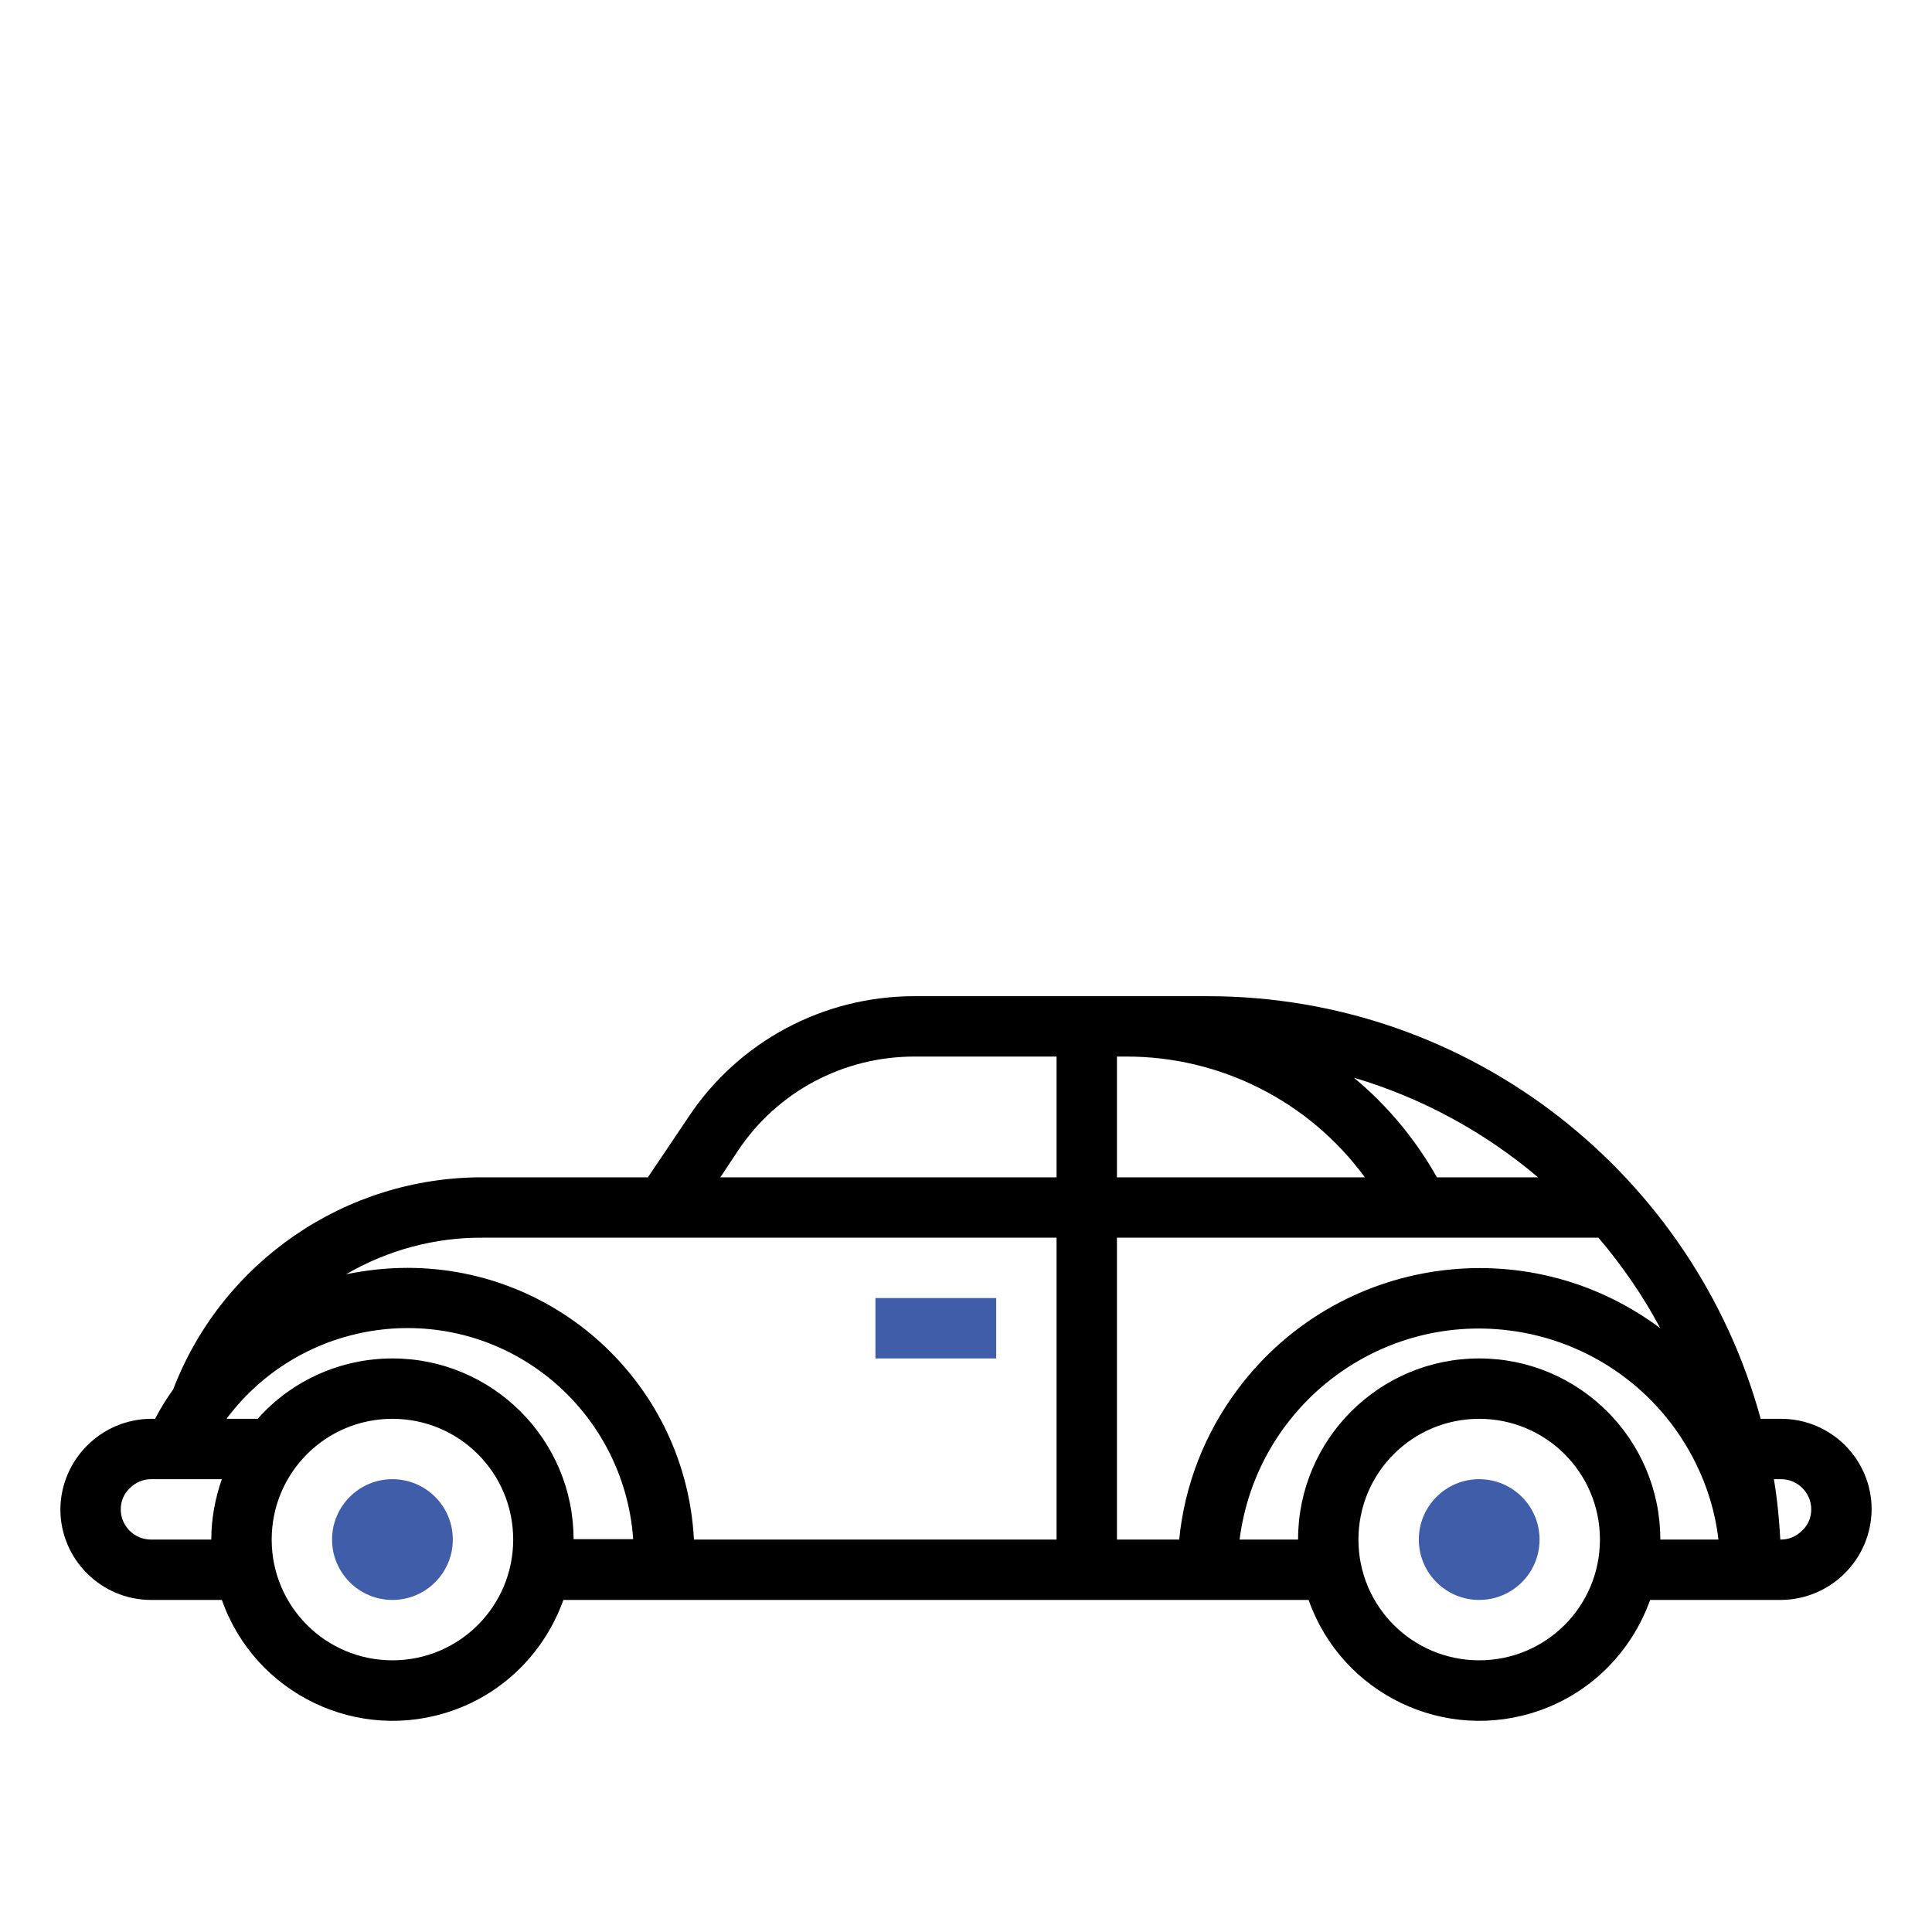 <?xml version="1.0" encoding="utf-8"?>
<!-- Generator: Adobe Illustrator 23.0.1, SVG Export Plug-In . SVG Version: 6.00 Build 0)  -->
<svg version="1.1" id="Layer_1" xmlns="http://www.w3.org/2000/svg" xmlns:xlink="http://www.w3.org/1999/xlink" x="0px" y="0px"
	 viewBox="0 0 512 512" style="enable-background:new 0 0 512 512;" xml:space="preserve">
<style type="text/css">
	.st0{fill:#405DAA;}
</style>
<g id="outline">
	<path d="M472,376h-5.4C449,311.5,390,264,320,264h-77.7c-24.1,0-46.6,12-59.9,32.1L171.7,312H128c-36.4-0.1-69.1,22.3-82.1,56.2
		c-1.8,2.5-3.4,5.1-4.8,7.8H40c-13.2,0.1-23.9,10.8-24,24c0,13.2,10.8,24,24,24h18.8c8.8,25,36.2,38.1,61.2,29.3
		c13.7-4.8,24.4-15.6,29.3-29.3h197.5c8.8,25,36.2,38.1,61.2,29.3c13.7-4.8,24.4-15.6,29.3-29.3H472c13.2-0.1,23.9-10.8,24-24
		C496,386.7,485.2,376,472,376z M440,352c-35.4-26.5-85.6-19.2-112,16.2c-8.7,11.6-14.1,25.4-15.5,39.8H296v-80h127.6
		C429.9,335.4,435.4,343.4,440,352L440,352z M380.8,312c-5.7-10.1-13.1-19-22-26.4c17.9,5.3,34.5,14.3,48.8,26.4H380.8z M298.3,280
		c25-0.1,48.6,11.8,63.4,32H296v-32H298.3z M242.3,280H280v32h-89.1l4.7-7.1C206,289.3,223.5,280,242.3,280L242.3,280z M176,328h104
		v80h-96.1c-2.1-40.4-35.5-72-75.9-72c-5.5,0-10.9,0.6-16.3,1.7c11-6.4,23.5-9.8,36.3-9.7H176z M40,408c-4.4,0-8-3.6-8-8
		c0-2.1,0.8-4.1,2.3-5.5c0.1-0.1,0.1-0.1,0.2-0.2c1.5-1.5,3.5-2.3,5.5-2.3h18.8c-1.8,5.1-2.8,10.5-2.8,16H40z M104,440
		c-17.7,0-32-14.3-32-32s14.3-32,32-32s32,14.3,32,32C136,425.7,121.7,440,104,440z M104,360c-13.6,0-26.7,5.8-35.7,16h-8.2l0-0.1
		c19.9-26.5,57.5-31.8,83.9-11.9c13.9,10.5,22.6,26.5,23.8,43.9H152C152,381.5,130.5,360,104,360z M392,440c-17.7,0-32-14.3-32-32
		s14.3-32,32-32s32,14.3,32,32C424,425.7,409.7,440,392,440z M392,360c-26.5,0-48,21.5-48,48h-15.5c4.5-35.1,36.5-59.9,71.6-55.4
		c21.2,2.7,39.7,15.8,49.2,35c3.2,6.4,5.3,13.3,6.1,20.4H440C440,381.5,418.5,360,392,360z M477.7,405.5l-0.2,0.2
		c-1.5,1.5-3.5,2.3-5.5,2.3h-0.2c-0.3-5.4-0.8-10.7-1.7-16h1.9c4.4,0,8,3.6,8,8C480,402.1,479.2,404.1,477.7,405.5L477.7,405.5z"/>
	<rect x="232" y="344" class="st0" width="32" height="16"/>
	<circle class="st0" cx="104" cy="408" r="16"/>
	<circle class="st0" cx="392" cy="408" r="16"/>
</g>
</svg>
